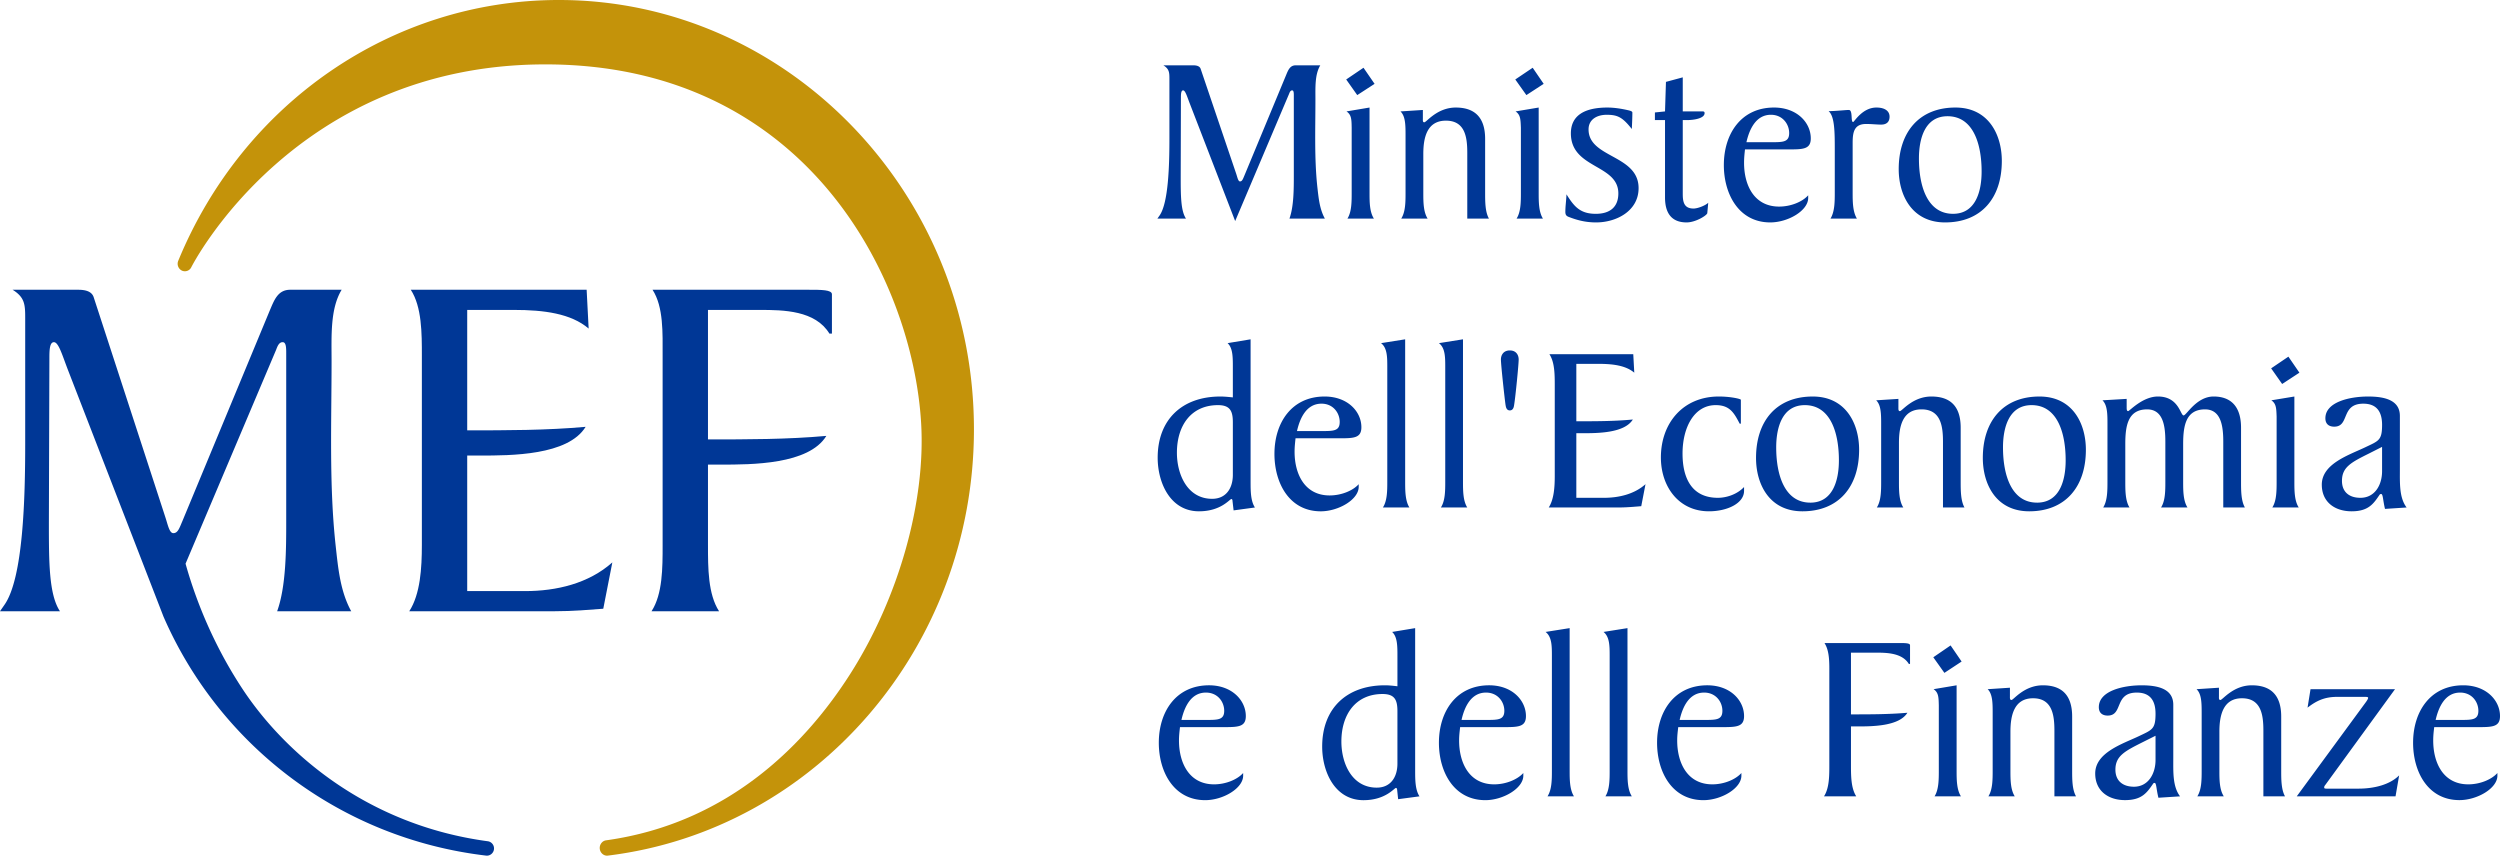 <svg xmlns="http://www.w3.org/2000/svg" width="288.8" height="98.846" xml:space="preserve"><path fill="#003796" d="M53.972 68.283h6.694c3.61 0 7.334-.873 10.072-3.316L69.69 70.32c-1.573.118-3.493.29-5.59.29H47.279c1.281-1.977 1.455-5.005 1.455-7.625V41.101c0-2.621 0-5.649-1.28-7.628h20.315L68 37.956c-2.037-1.746-5.18-2.154-8.614-2.154h-5.414v13.912c4.482 0 9.198 0 13.68-.407-2.038 3.318-8.616 3.318-12.224 3.318h-1.456zM81.786 62.985c0 2.62 0 5.648 1.28 7.625h-7.8c1.28-1.977 1.28-5.005 1.28-7.625V41.101c0-2.621.117-5.649-1.164-7.628h18.047c1.452 0 2.676 0 2.676.524v4.542h-.29c-1.629-2.68-5.296-2.737-8.033-2.737h-5.996v14.96c4.481 0 9.196 0 13.677-.408-2.034 3.318-8.613 3.318-12.222 3.318h-1.455z"></path><path fill="#c4930a" d="M20.59 30.13a.883.883 0 0 0 .412 1.125.822.822 0 0 0 1.099-.389c.116-.234 11.98-23.428 40.897-23.428 30.169 0 42.426 24.784 43.412 41.443.531 8.974-2.52 20.097-8.225 29.027-4.878 7.636-13.724 17.161-28.18 19.168-.455.065-.776.518-.718.99.057.472.47.83.926.774 24.02-2.94 42.297-24.11 42.297-49.24C112.51 22.298 90.984.08 64.7 0h-.335C45.266.08 28.098 11.886 20.589 30.13z"></path><path fill="#003796" d="M18.886 71.23c6.434 14.79 20.372 25.616 37.272 27.61.446.053.85-.282.905-.727a.834.834 0 0 0-.7-.93c-14.098-1.888-23.544-10.346-28.301-17.522-2.963-4.47-5.226-9.523-6.626-14.545l10.465-24.714c.173-.467.349-.874.756-.874.407 0 .407.698.407 1.28v19.327c0 3.26 0 7.567-1.047 10.475h8.556c-1.28-2.327-1.513-5.005-1.803-7.625-.758-6.983-.466-14.26-.466-21.246 0-2.91-.176-6.053 1.165-8.266H33.53c-1.456 0-1.861 1.223-2.386 2.445L21.072 60.193c-.348.814-.523 1.397-1.047 1.397-.465 0-.64-.99-.931-1.863l-8.268-25.38c-.234-.757-1.107-.874-1.805-.874H1.456c1.397.874 1.455 1.688 1.455 3.26v14.552c0 6.288-.234 15.486-2.386 18.57L0 70.611h6.927c-1.28-1.92-1.28-5.703-1.28-10.243l.058-18.92c0-.873 0-1.92.523-1.92.525 0 .932 1.396 1.573 3.084zM152.521 7.545c-.64 1.055-.563 2.559-.563 3.947 0 3.326-.136 6.793.223 10.122.143 1.252.254 2.526.867 3.636h-4.09c.504-1.384.504-3.436.504-4.993v-9.211c0-.276 0-.607-.19-.607-.189 0-.274.185-.362.413l-6.223 14.685-5.263-13.631c-.31-.808-.503-1.467-.75-1.467-.255 0-.255.5-.255.913l-.023 9.015c0 2.169 0 3.976.608 4.883h-3.3l.25-.354c1.03-1.475 1.137-5.852 1.137-8.855v-6.94c0-.753-.032-1.143-.7-1.556h3.444c.34 0 .751.063.866.413l4.101 12.103c.143.417.227.897.442.897.256 0 .343-.285.507-.672l4.803-11.573c.242-.578.444-1.168 1.131-1.168h2.836zM157.511 7.826l1.28 1.86-2.002 1.299-1.276-1.804zm.697 4.597v9.837c0 1.028 0 2.215.504 2.99h-3.054c.488-.775.488-1.962.488-2.99v-7.495c-.016-.947-.016-1.505-.6-1.894zM164.369 12.703v.978c0 .228-.032.447.168.447.25 0 1.468-1.705 3.632-1.705 2.086 0 3.393 1.036 3.393 3.618v6.219c0 1.028 0 2.215.44 2.99H169.5v-7.605c0-1.761-.239-3.707-2.465-3.707-2.194 0-2.614 1.962-2.614 3.85v4.472c0 1.028 0 2.215.498 2.99h-3.048c.498-.775.498-1.962.498-2.99v-6.61c0-1.136 0-2.223-.584-2.779zM177.056 7.826l1.27 1.86-1.998 1.299-1.282-1.804zm.692 4.597v9.837c0 1.028 0 2.215.492 2.99h-3.043c.496-.775.496-1.962.496-2.99v-7.495c-.037-.947-.037-1.505-.615-1.894zM189.29 21.734c0 2.634-2.556 3.96-4.91 3.96-1.111 0-2.064-.216-3.082-.607-.308-.108-.468-.217-.468-.612 0-.662.105-1.334.13-2.028.866 1.387 1.557 2.253 3.387 2.253 1.635 0 2.604-.787 2.604-2.357 0-3.391-5.483-2.834-5.483-6.938 0-2.086 1.604-2.982 4.213-2.982.828 0 1.686.139 2.524.339.084.03.367.082.367.245 0 .508-.035 1.314-.063 1.895-1.08-1.361-1.634-1.642-2.912-1.642-1.078 0-2.086.509-2.086 1.694 0 3.306 5.78 2.914 5.78 6.78zM194.392 8.935v3.936h2.275c.112 0 .247 0 .247.198 0 .59-1.163.803-2.053.803h-.469v8.52c0 .921.135 1.698 1.246 1.698.5 0 1.393-.362 1.697-.669l-.109 1.198c-.027.251-1.336 1.075-2.389 1.075-1.83 0-2.494-1.19-2.494-2.881v-8.94h-1.168v-.882l1.168-.12.108-3.412zM201.58 17.26c-.055.529-.106.974-.106 1.555 0 2.576 1.16 5.05 4.05 5.05 1.358 0 2.692-.552 3.358-1.305v.306c0 1.477-2.338 2.828-4.384 2.828-3.637 0-5.36-3.279-5.36-6.624 0-3.615 2-6.647 5.795-6.647 2.672 0 4.248 1.758 4.248 3.564 0 1.273-.914 1.273-2.637 1.273zm3.029-.832c1.357 0 2.076 0 2.076-1.059 0-1.021-.75-2.11-2.111-2.11-1.739 0-2.492 1.696-2.828 3.169zM211.953 17.313c0-1.973 0-3.885-.713-4.47 1.031-.024 1.992-.14 2.334-.14.498 0 .19 1.393.498 1.393.13 0 1.054-1.673 2.691-1.673.965 0 1.52.396 1.52 1.058 0 .523-.272.912-.969.912-.518 0-1.078-.071-1.746-.071-1.387 0-1.55.968-1.55 2.186v5.718c0 1.035 0 2.22.491 3.024h-3.049c.493-.803.493-1.99.493-3.024v-4.913zM224.703 25.695c-3.832 0-5.364-3.135-5.364-6.158 0-4.302 2.387-7.114 6.553-7.114 3.83 0 5.358 3.142 5.358 6.171 0 4.303-2.385 7.1-6.547 7.1zm.914-.996c2.607 0 3.299-2.579 3.299-4.887 0-3.25-1.002-6.385-3.936-6.385-2.617 0-3.305 2.586-3.305 4.886 0 3.246 1 6.386 3.942 6.386zM142.505 58.96l-.123-1.057c0-.088-.017-.255-.135-.255-.192 0-1.188 1.418-3.742 1.418-3.297 0-4.77-3.268-4.77-6.188 0-4.44 2.856-7.072 7.239-7.072.499 0 .97.054 1.445.1v-3.494c0-1.137 0-2.222-.61-2.773l2.66-.441v16.426c0 1.055 0 2.242.5 3.001zm-.086-10.164c0-1.304-.31-1.995-1.719-1.995-3.08 0-4.743 2.33-4.743 5.5 0 2.516 1.215 5.322 4.07 5.322 1.61 0 2.392-1.225 2.392-2.768zM149.66 50.632c-.053.522-.11.974-.11 1.558 0 2.574 1.168 5.043 4.051 5.043 1.356 0 2.693-.554 3.356-1.301v.305c0 1.471-2.334 2.83-4.383 2.83-3.639 0-5.35-3.27-5.35-6.63 0-3.607 1.992-6.632 5.795-6.632 2.66 0 4.248 1.74 4.248 3.55 0 1.277-.916 1.277-2.644 1.277zm3.023-.836c1.363 0 2.08 0 2.08-1.054 0-1.027-.746-2.11-2.101-2.11-1.752 0-2.5 1.686-2.834 3.164zM159.751 58.626c.508-.777.508-1.974.508-3.002V42.412c0-1.138 0-2.222-.722-2.772l2.787-.442v16.426c0 1.028 0 2.225.49 3.002zM166.45 58.626c.505-.777.505-1.974.505-3.002V42.412c0-1.138 0-2.222-.73-2.772l2.78-.442v16.426c0 1.028 0 2.225.495 3.002zM173.914 46.739c-.133-.984-.528-4.636-.528-5.21 0-.496.283-1.047 1.028-1.047.748 0 1.023.55 1.023 1.046 0 .575-.36 4.227-.518 5.21-.027.137-.054.673-.505.673-.448 0-.467-.536-.5-.672zM182.097 57.507h3.194c1.712 0 3.5-.414 4.798-1.575l-.492 2.543c-.754.061-1.672.15-2.672.15h-8.015c.609-.951.695-2.388.695-3.639V44.558c0-1.258 0-2.698-.615-3.638h9.685l.116 2.133c-.977-.831-2.473-1.02-4.106-1.02h-2.588v6.633c2.135 0 4.393 0 6.528-.204-.973 1.583-4.106 1.583-5.83 1.583h-.698zM201.105 48.945h-.135c-.666-1.28-1.16-2.145-2.773-2.145-2.475 0-3.83 2.555-3.83 5.6 0 2.776 1.025 5.107 4.08 5.107 1.025 0 2.244-.413 3.027-1.248v.445c0 1.442-1.943 2.362-4.058 2.362-3.493 0-5.55-2.856-5.55-6.218 0-3.996 2.583-7.042 6.69-7.042 1.363 0 2.549.273 2.549.38zM208.214 59.066c-3.828 0-5.357-3.134-5.357-6.163 0-4.304 2.38-7.097 6.553-7.097 3.822 0 5.355 3.138 5.355 6.152 0 4.302-2.389 7.108-6.55 7.108zm.916-1c2.604 0 3.3-2.58 3.3-4.885 0-3.251-.999-6.38-3.936-6.38-2.614 0-3.307 2.587-3.307 4.88 0 3.243 1 6.384 3.943 6.384zM219.304 46.079v.968c0 .225-.02.446.174.446.248 0 1.47-1.687 3.633-1.687 2.084 0 3.387 1.015 3.387 3.607v6.211c0 1.028 0 2.225.439 3.001h-2.484v-7.613c0-1.77-.252-3.721-2.479-3.721-2.197 0-2.607 1.977-2.607 3.863v4.47c0 1.028 0 2.225.504 3.001h-3.06c.5-.776.5-1.973.5-3.001v-6.599c0-1.145 0-2.225-.575-2.781zM234.416 59.066c-3.834 0-5.36-3.134-5.36-6.163 0-4.304 2.389-7.097 6.545-7.097 3.836 0 5.36 3.13 5.36 6.152 0 4.302-2.391 7.108-6.545 7.108zm.902-1c2.619 0 3.307-2.58 3.307-4.885 0-3.251-.993-6.38-3.936-6.38-2.613 0-3.303 2.587-3.303 4.88 0 3.243.998 6.384 3.932 6.384zM243.455 49.024c0-1.145 0-2.223-.577-2.78l2.795-.165v.968c0 .225 0 .445.172.445.158 0 1.66-1.687 3.44-1.687 2.418 0 2.586 2.185 2.965 2.185.33 0 1.476-2.185 3.468-2.185 1.865 0 3.168 1.016 3.168 3.608v6.211c0 1.028 0 2.225.446 3.002h-2.499v-7.614c0-1.77-.25-3.72-2.107-3.72-2.223 0-2.527 1.897-2.527 4.008v4.324c0 1.028 0 2.225.502 3.002h-3.057c.498-.777.498-1.974.498-3.002v-4.612c0-1.77-.242-3.72-2.105-3.72-2.225 0-2.522 1.897-2.522 4.008v4.324c0 1.028 0 2.225.488 3.002h-3.043c.495-.777.495-1.974.495-3.002zM264.355 41.2l1.273 1.852-1.994 1.306-1.271-1.806zm.691 4.605v9.819c0 1.028 0 2.225.506 3.001h-3.054c.498-.776.498-1.973.498-3.001v-7.497c-.036-.938-.036-1.494-.612-1.883zM275.515 58.788c-.25-1.028-.22-1.72-.447-1.72-.115 0-.145.051-.176.084-.71 1.05-1.29 1.914-3.238 1.914-1.92 0-3.44-1.055-3.44-3.08 0-2.412 3.127-3.417 4.994-4.304 1.579-.753 1.97-.801 1.97-2.605 0-1.391-.528-2.444-2.165-2.444-2.637 0-1.553 2.655-3.361 2.655-.606 0-1.024-.298-1.024-.97 0-1.88 2.797-2.512 4.94-2.512 1.967 0 3.666.438 3.666 2.243v6.101c0 1.648-.086 3.332.777 4.475l-2.496.163zm-2.84-1.281c1.67 0 2.502-1.487 2.502-3.074v-2.81l-1.5.76c-2.052 1.02-3.133 1.574-3.133 3.162 0 1.33.881 1.962 2.131 1.962zM136.312 83.998c-.059.53-.116.969-.116 1.546 0 2.585 1.174 5.064 4.058 5.064 1.354 0 2.69-.56 3.355-1.31v.307c0 1.467-2.329 2.83-4.381 2.83-3.633 0-5.362-3.272-5.362-6.631 0-3.612 2.005-6.638 5.803-6.638 2.658 0 4.248 1.751 4.248 3.555 0 1.277-.914 1.277-2.637 1.277zm3.025-.832c1.364 0 2.084 0 2.084-1.057 0-1.023-.747-2.102-2.112-2.102-1.747 0-2.493 1.687-2.83 3.159zM161.513 92.323l-.113-1.057c0-.078-.031-.245-.14-.245-.192 0-1.198 1.415-3.749 1.415-3.303 0-4.773-3.274-4.773-6.19 0-4.44 2.857-7.08 7.25-7.08.496 0 .967.057 1.443.112v-3.494c0-1.141 0-2.221-.613-2.783l2.66-.44v16.441c0 1.046 0 2.24.502 2.991zm-.082-10.154c0-1.307-.305-1.997-1.722-1.997-3.084 0-4.752 2.34-4.752 5.492 0 2.528 1.222 5.324 4.084 5.324 1.607 0 2.39-1.224 2.39-2.771zM168.673 83.998c-.056.53-.117.969-.117 1.546 0 2.585 1.164 5.064 4.057 5.064 1.353 0 2.687-.56 3.361-1.31v.307c0 1.467-2.342 2.83-4.383 2.83-3.644 0-5.367-3.272-5.367-6.631 0-3.612 2.004-6.638 5.803-6.638 2.668 0 4.25 1.751 4.25 3.555 0 1.277-.918 1.277-2.645 1.277zm3.02-.832c1.361 0 2.088 0 2.088-1.057 0-1.023-.754-2.102-2.117-2.102-1.745 0-2.497 1.687-2.827 3.159zM178.769 91.993c.506-.784.506-1.969.506-2.99V75.785c0-1.142 0-2.222-.729-2.784l2.78-.44v16.442c0 1.021 0 2.206.498 2.99zM185.458 91.993c.49-.784.49-1.969.49-2.99V75.785c0-1.142 0-2.222-.708-2.784l2.767-.44v16.434c0 1.03 0 2.214.502 2.998zM193.869 83.998c-.059.53-.12.969-.12 1.546 0 2.585 1.17 5.064 4.063 5.064 1.354 0 2.688-.56 3.354-1.31v.307c0 1.467-2.325 2.83-4.387 2.83-3.633 0-5.354-3.272-5.354-6.631 0-3.612 2-6.638 5.801-6.638 2.666 0 4.248 1.751 4.248 3.555 0 1.277-.92 1.277-2.633 1.277zm3.025-.832c1.357 0 2.076 0 2.076-1.057 0-1.023-.75-2.102-2.107-2.102-1.75 0-2.498 1.687-2.83 3.159zM213.824 88.356c0 1.25 0 2.692.61 3.637h-3.727c.617-.945.617-2.388.617-3.637V77.924c0-1.25.056-2.697-.56-3.64h8.603c.699 0 1.28 0 1.28.255v2.155h-.14c-.78-1.267-2.525-1.3-3.834-1.3h-2.85v7.13c2.13 0 4.38 0 6.52-.187-.976 1.579-4.107 1.579-5.836 1.579h-.683zM225.332 74.56l1.273 1.86-1.988 1.31-1.282-1.802zm.695 4.607v9.827c0 1.03 0 2.215.502 3h-3.049c.492-.785.492-1.97.492-3v-7.492c-.023-.942-.023-1.494-.605-1.888zM232.187 79.445v.967c0 .235-.023.45.18.45.238 0 1.455-1.695 3.625-1.695 2.088 0 3.383 1.03 3.383 3.608v6.22c0 1.03 0 2.214.449 2.998h-2.498v-7.605c0-1.78-.254-3.724-2.465-3.724-2.194 0-2.615 1.979-2.615 3.863v4.467c0 1.03 0 2.215.5 3h-3.047c.494-.785.494-1.97.494-3v-6.602c0-1.136 0-2.22-.58-2.778zM249.341 92.155c-.254-1.016-.224-1.712-.441-1.712-.11 0-.143.05-.166.081-.725 1.056-1.307 1.905-3.252 1.905-1.912 0-3.443-1.047-3.443-3.078 0-2.409 3.136-3.409 5.002-4.29 1.578-.756 1.966-.81 1.966-2.614 0-1.392-.525-2.44-2.164-2.44-2.635 0-1.552 2.656-3.36 2.656-.605 0-1.026-.3-1.026-.97 0-1.885 2.812-2.526 4.947-2.526 1.967 0 3.654.447 3.654 2.248v6.108c0 1.64-.084 3.33.783 4.47l-2.5.162zm-2.828-1.273c1.656 0 2.494-1.505 2.494-3.08v-2.809l-1.502.752c-2.045 1.03-3.132 1.583-3.132 3.168 0 1.328.896 1.969 2.14 1.969zM256.333 79.445v.967c0 .235-.033.45.168.45.252 0 1.47-1.695 3.627-1.695 2.088 0 3.397 1.03 3.397 3.608v6.22c0 1.03 0 2.214.441 2.998h-2.5v-7.605c0-1.78-.248-3.724-2.474-3.724-2.184 0-2.608 1.979-2.608 3.863v4.467c0 1.03 0 2.215.51 3h-3.059c.502-.785.502-1.97.502-3v-6.602c0-1.136 0-2.22-.593-2.778zM276.673 79.614l-8.043 11.048c-.06.078-.14.162-.14.302 0 .14.111.14.332.14h3.63c1.864 0 3.64-.477 4.696-1.53l-.416 2.42H265.32l8.027-10.94c.11-.164.22-.333.22-.439 0-.113-.19-.113-.44-.113h-3.143c-1.44 0-2.385.443-3.416 1.247l.344-2.135zM281.2 83.998c-.062.53-.115.969-.115 1.546 0 2.585 1.16 5.064 4.053 5.064 1.36 0 2.694-.56 3.362-1.31v.307c0 1.467-2.33 2.824-4.39 2.824-3.632 0-5.349-3.266-5.349-6.625 0-3.612 1.998-6.638 5.79-6.638 2.667 0 4.25 1.751 4.25 3.555 0 1.277-.915 1.277-2.632 1.277zm3.022-.832c1.361 0 2.08 0 2.08-1.057 0-1.023-.744-2.102-2.105-2.102-1.752 0-2.492 1.687-2.832 3.159z"></path></svg>
